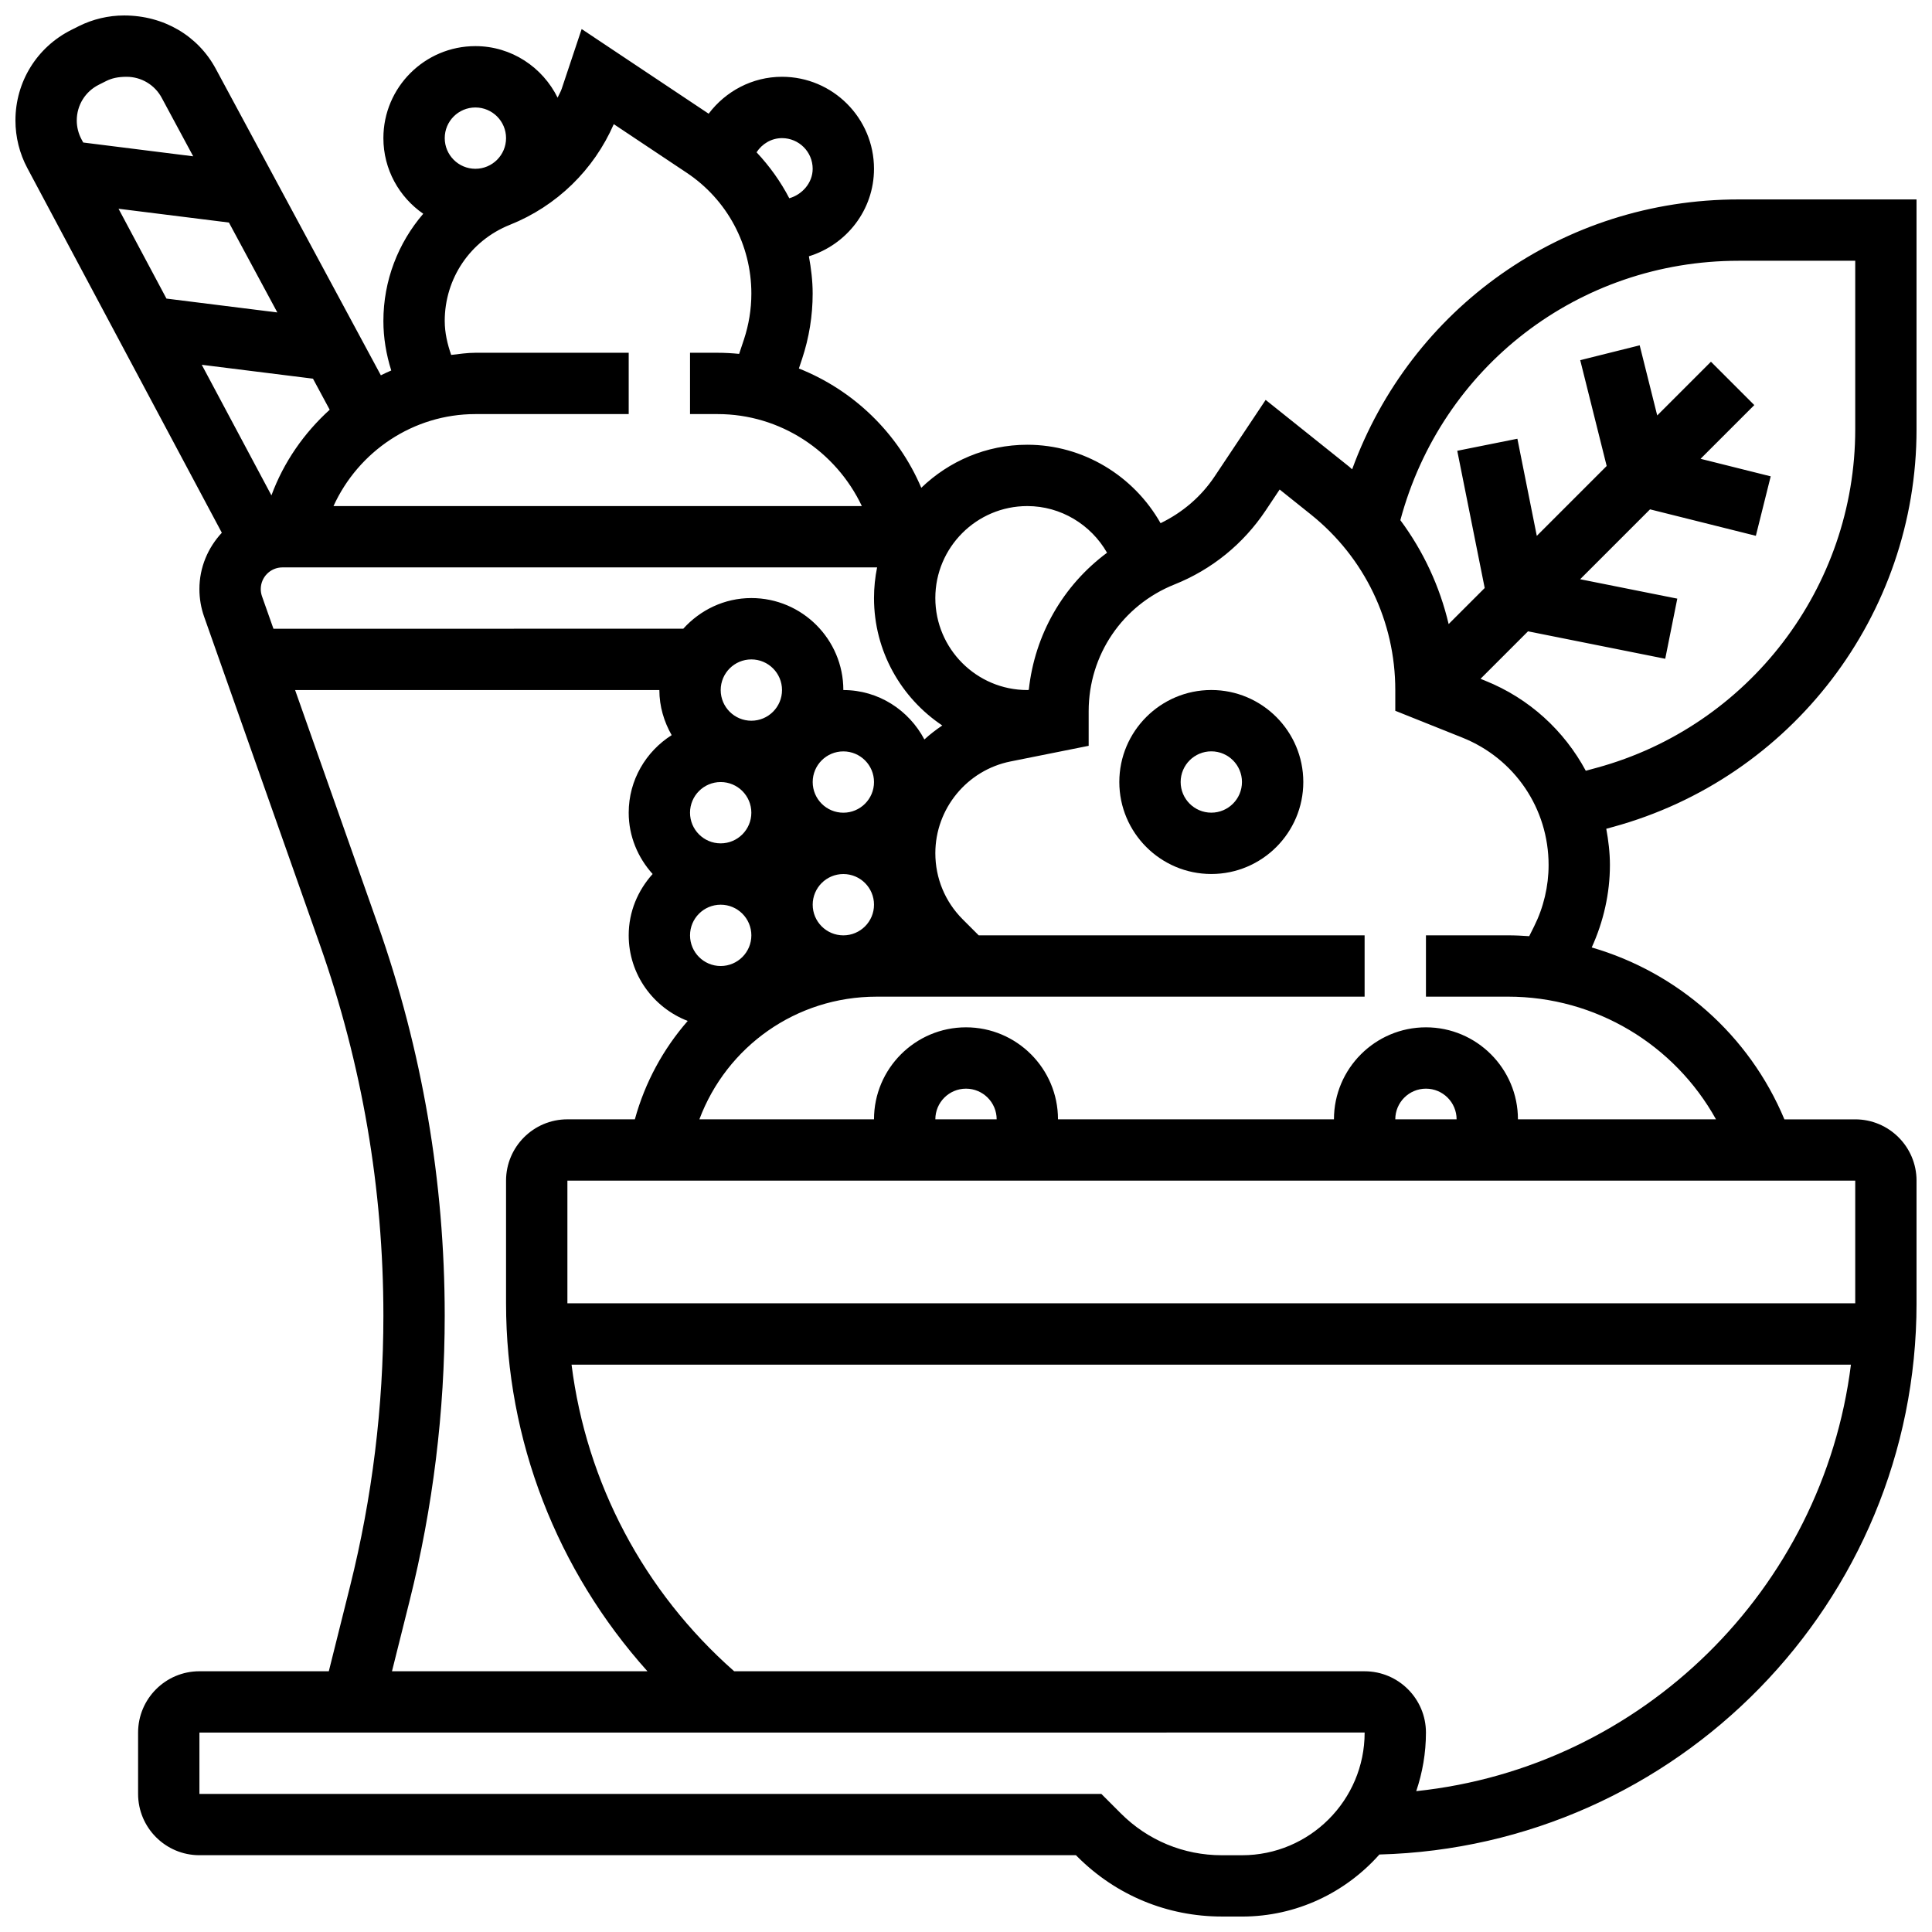 <?xml version="1.0" encoding="UTF-8"?>
<!-- Uploaded to: ICON Repo, www.svgrepo.com, Generator: ICON Repo Mixer Tools -->
<svg width="800px" height="800px" version="1.1" viewBox="144 144 512 512" xmlns="http://www.w3.org/2000/svg">
 <defs>
  <clipPath id="a">
   <path d="m148.09 148.09h503.81v503.81h-503.81z"/>
  </clipPath>
 </defs>
 <path d="m465.01 326.86c-13.441 0-24.379 10.938-24.379 24.379 0 13.441 10.938 24.379 24.379 24.379 13.441 0 24.379-10.938 24.379-24.379-0.004-13.441-10.941-24.379-24.379-24.379zm0 32.504c-4.484 0-8.125-3.641-8.125-8.125 0-4.484 3.641-8.125 8.125-8.125 4.484 0 8.125 3.641 8.125 8.125 0 4.484-3.641 8.125-8.125 8.125z"/>
 <g clip-path="url(#a)">
  <path d="m651.9 257.79v-60.938h-47.148c-46.562 0-86.852 28.824-102.42 71.523-0.262-0.211-0.488-0.453-0.746-0.668l-22.176-17.73-13.531 20.297c-3.602 5.394-8.547 9.574-14.316 12.375-7.094-12.531-20.477-20.789-35.316-20.789-10.914 0-20.793 4.379-28.098 11.41-6.176-14.527-17.977-25.875-32.438-31.617l0.852-2.551c1.859-5.609 2.801-11.426 2.801-17.309 0-3.356-0.406-6.641-1-9.871 9.957-3.074 17.254-12.25 17.254-23.195 0-13.441-10.938-24.379-24.379-24.379-7.875 0-14.953 3.836-19.438 9.785l-33.656-22.438-5.281 15.82c-0.277 0.836-0.746 1.566-1.09 2.371-3.981-8.055-12.215-13.664-21.793-13.664-13.441 0-24.379 10.938-24.379 24.379 0 8.312 4.191 15.641 10.562 20.047-6.652 7.742-10.562 17.699-10.562 28.434 0 4.445 0.754 8.867 2.082 13.098-0.934 0.398-1.844 0.836-2.754 1.277l-43.754-81.238c-4.688-8.711-13.738-14.121-24.289-14.121-4.16 0-8.312 0.984-12.008 2.836l-1.949 0.977c-9.16 4.582-14.84 13.781-14.84 24.012 0 4.414 1.098 8.785 3.16 12.637l51.535 96.625c-3.656 3.934-5.941 9.148-5.941 14.926 0 2.512 0.422 4.973 1.25 7.32l30.652 86.859c11.191 31.684 16.855 64.781 16.855 98.348 0 24.125-2.965 48.242-8.816 71.672l-5.648 22.59h-34.293c-8.965 0-16.25 7.289-16.25 16.25v16.25c0 8.965 7.289 16.25 16.25 16.25h232.29l0.406 0.406c10.223 10.223 23.801 15.844 38.25 15.844l5.34 0.008c14.488 0 27.48-6.387 36.422-16.445 78.828-2.106 142.35-66.746 142.35-146.07v-32.504c0-8.965-7.289-16.25-16.25-16.25h-18.77c-9.359-22.41-28.301-38.941-51.062-45.555 3.117-6.832 4.824-14.324 4.824-21.836 0-3.281-0.391-6.477-0.969-9.613l1.746-0.48c47.391-12.918 80.48-56.246 80.48-105.36zm-235.65 20.324c8.867 0 16.852 4.898 21.129 12.367-11.629 8.621-19.168 21.68-20.738 36.34-0.137 0-0.262 0.047-0.391 0.047-13.441 0-24.379-10.938-24.379-24.379 0-13.438 10.938-24.375 24.379-24.375zm-40.629 105.64c0 4.484-3.641 8.125-8.125 8.125s-8.125-3.641-8.125-8.125 3.641-8.125 8.125-8.125 8.125 3.641 8.125 8.125zm-8.125-24.379c-4.484 0-8.125-3.641-8.125-8.125 0-4.484 3.641-8.125 8.125-8.125s8.125 3.641 8.125 8.125c0 4.484-3.641 8.125-8.125 8.125zm-24.379-24.375c-4.484 0-8.125-3.641-8.125-8.125 0-4.484 3.641-8.125 8.125-8.125 4.484 0 8.125 3.641 8.125 8.125 0 4.484-3.641 8.125-8.125 8.125zm-16.254 24.375c0-4.484 3.641-8.125 8.125-8.125s8.125 3.641 8.125 8.125c0 4.484-3.641 8.125-8.125 8.125-4.484 0.004-8.125-3.637-8.125-8.125zm8.129 24.379c4.484 0 8.125 3.641 8.125 8.125s-3.641 8.125-8.125 8.125c-4.484 0-8.125-3.641-8.125-8.125-0.004-4.484 3.637-8.125 8.125-8.125zm53.98-43.789c-4.09-7.746-12.125-13.094-21.477-13.094 0-13.441-10.938-24.379-24.379-24.379-7.176 0-13.57 3.176-18.039 8.125l-108.61 0.004-3.039-8.605c-0.211-0.609-0.324-1.25-0.324-1.902 0-3.168 2.574-5.746 5.746-5.746h157.59c-0.535 2.625-0.82 5.348-0.82 8.129 0 14.066 7.191 26.473 18.09 33.762-1.668 1.137-3.262 2.348-4.738 3.707zm-37.73-159.36c4.484 0 8.125 3.641 8.125 8.125 0 3.762-2.82 6.859-6.199 7.809-2.301-4.43-5.227-8.508-8.672-12.18 1.457-2.234 3.918-3.754 6.746-3.754zm-81.258-8.125c4.484 0 8.125 3.641 8.125 8.125s-3.641 8.125-8.125 8.125-8.125-3.641-8.125-8.125c-0.004-4.484 3.637-8.125 8.125-8.125zm-8.129 56.605c0-11.305 6.777-21.312 17.27-25.508 12.41-4.957 22.242-14.555 27.531-26.676l19.332 12.887c10.727 7.148 17.129 19.109 17.129 32.008 0 4.137-0.668 8.23-1.965 12.164l-1.277 3.82c-1.879-0.18-3.769-0.293-5.688-0.293h-7.324v16.25h7.32c16.633 0 31.324 9.848 38.215 24.379h-140.02c6.613-14.504 21.145-24.379 37.605-24.379h40.629v-16.25h-40.629c-2.188 0-4.289 0.324-6.418 0.57-1.008-2.894-1.707-5.902-1.707-8.973zm-45.926 46.195-18.461-34.609 29.473 3.68 4.43 8.23c-6.789 6.164-12.176 13.852-15.441 22.699zm1.566-48.48-29.383-3.672-12.699-23.809 29.254 3.656zm-47.293-60.352 1.957-0.984c1.457-0.723 3.09-1.113 5.383-1.113 3.902 0 7.477 2.137 9.32 5.582l8.336 15.488-29.148-3.656-0.469-0.875c-0.805-1.512-1.238-3.227-1.238-4.965 0-4.039 2.246-7.672 5.859-9.477zm73.883 222.44-21.883-62.02h96.535c0 4.363 1.242 8.402 3.258 11.953-6.816 4.324-11.383 11.898-11.383 20.551 0 6.266 2.445 11.93 6.34 16.25-3.902 4.324-6.34 9.988-6.34 16.25 0 10.359 6.516 19.168 15.641 22.688-6.438 7.371-11.297 16.203-14.008 26.066l-17.887 0.008c-8.965 0-16.25 7.289-16.25 16.25v32.504c0 36.332 13.547 70.836 37.469 97.512h-67.699l4.664-18.648c6.188-24.719 9.312-50.16 9.312-75.613 0-35.418-5.973-70.328-17.77-103.75zm229.05 246.77h-5.34c-10.109 0-19.609-3.934-26.758-11.082l-5.168-5.172h-239.02v-16.25l308.79-0.016 0.004 0.016c0 17.926-14.578 32.504-32.504 32.504zm46.18-16.984c1.648-4.883 2.574-10.094 2.574-15.52 0-8.965-7.289-16.25-16.25-16.25l-167.08-0.004c-23.965-21.109-39.16-49.949-43.094-81.258h339.05c-7.473 59.562-55.293 106.73-115.21 113.03zm116.34-129.29h-341.29v-32.504h341.29zm-243.78-48.754c0-4.484 3.641-8.125 8.125-8.125s8.125 3.641 8.125 8.125zm121.89 0c0-4.484 3.641-8.125 8.125-8.125s8.125 3.641 8.125 8.125zm29.871-48.758h-21.746v16.25h21.746c23.25 0 44.125 12.727 55.117 32.504l-52.484 0.004c0-13.441-10.938-24.379-24.379-24.379-13.441 0-24.379 10.938-24.379 24.379h-73.133c0-13.441-10.938-24.379-24.379-24.379s-24.379 10.938-24.379 24.379h-46.277c7.231-19.281 25.629-32.504 46.953-32.504h129.34v-16.25l-102.27-0.004-4.234-4.234c-4.68-4.68-7.258-10.902-7.258-17.535 0-11.773 8.379-22.004 19.934-24.312l20.699-4.144v-9.168c0-14.879 8.93-28.066 22.746-33.594 9.883-3.949 18.234-10.727 24.16-19.602l3.707-5.559 8.32 6.656c14.184 11.383 22.324 28.316 22.324 46.484v5.5l17.77 7.109c13.891 5.555 22.859 18.816 22.859 33.766 0 5.606-1.324 11.238-3.844 16.27l-1.293 2.586c-1.859-0.133-3.734-0.223-5.621-0.223zm-6.07-67.492-1.211-0.488 12.586-12.586 36.363 7.273 3.195-15.934-25.742-5.144 18.52-18.52 28.043 7.012 3.934-15.758-18.586-4.648 14.238-14.238-11.488-11.488-14.238 14.238-4.648-18.586-15.758 3.934 7.012 28.043-18.52 18.52-5.144-25.742-15.934 3.195 7.273 36.363-9.555 9.555c-2.356-9.98-6.695-19.309-12.797-27.531 10.91-40.648 47.219-68.746 89.652-68.746h30.895v44.684c0 41.809-28.172 78.684-68.512 89.68l-2.894 0.789c-5.711-10.59-14.926-19.164-26.684-23.875z"/>
 </g>
</svg>